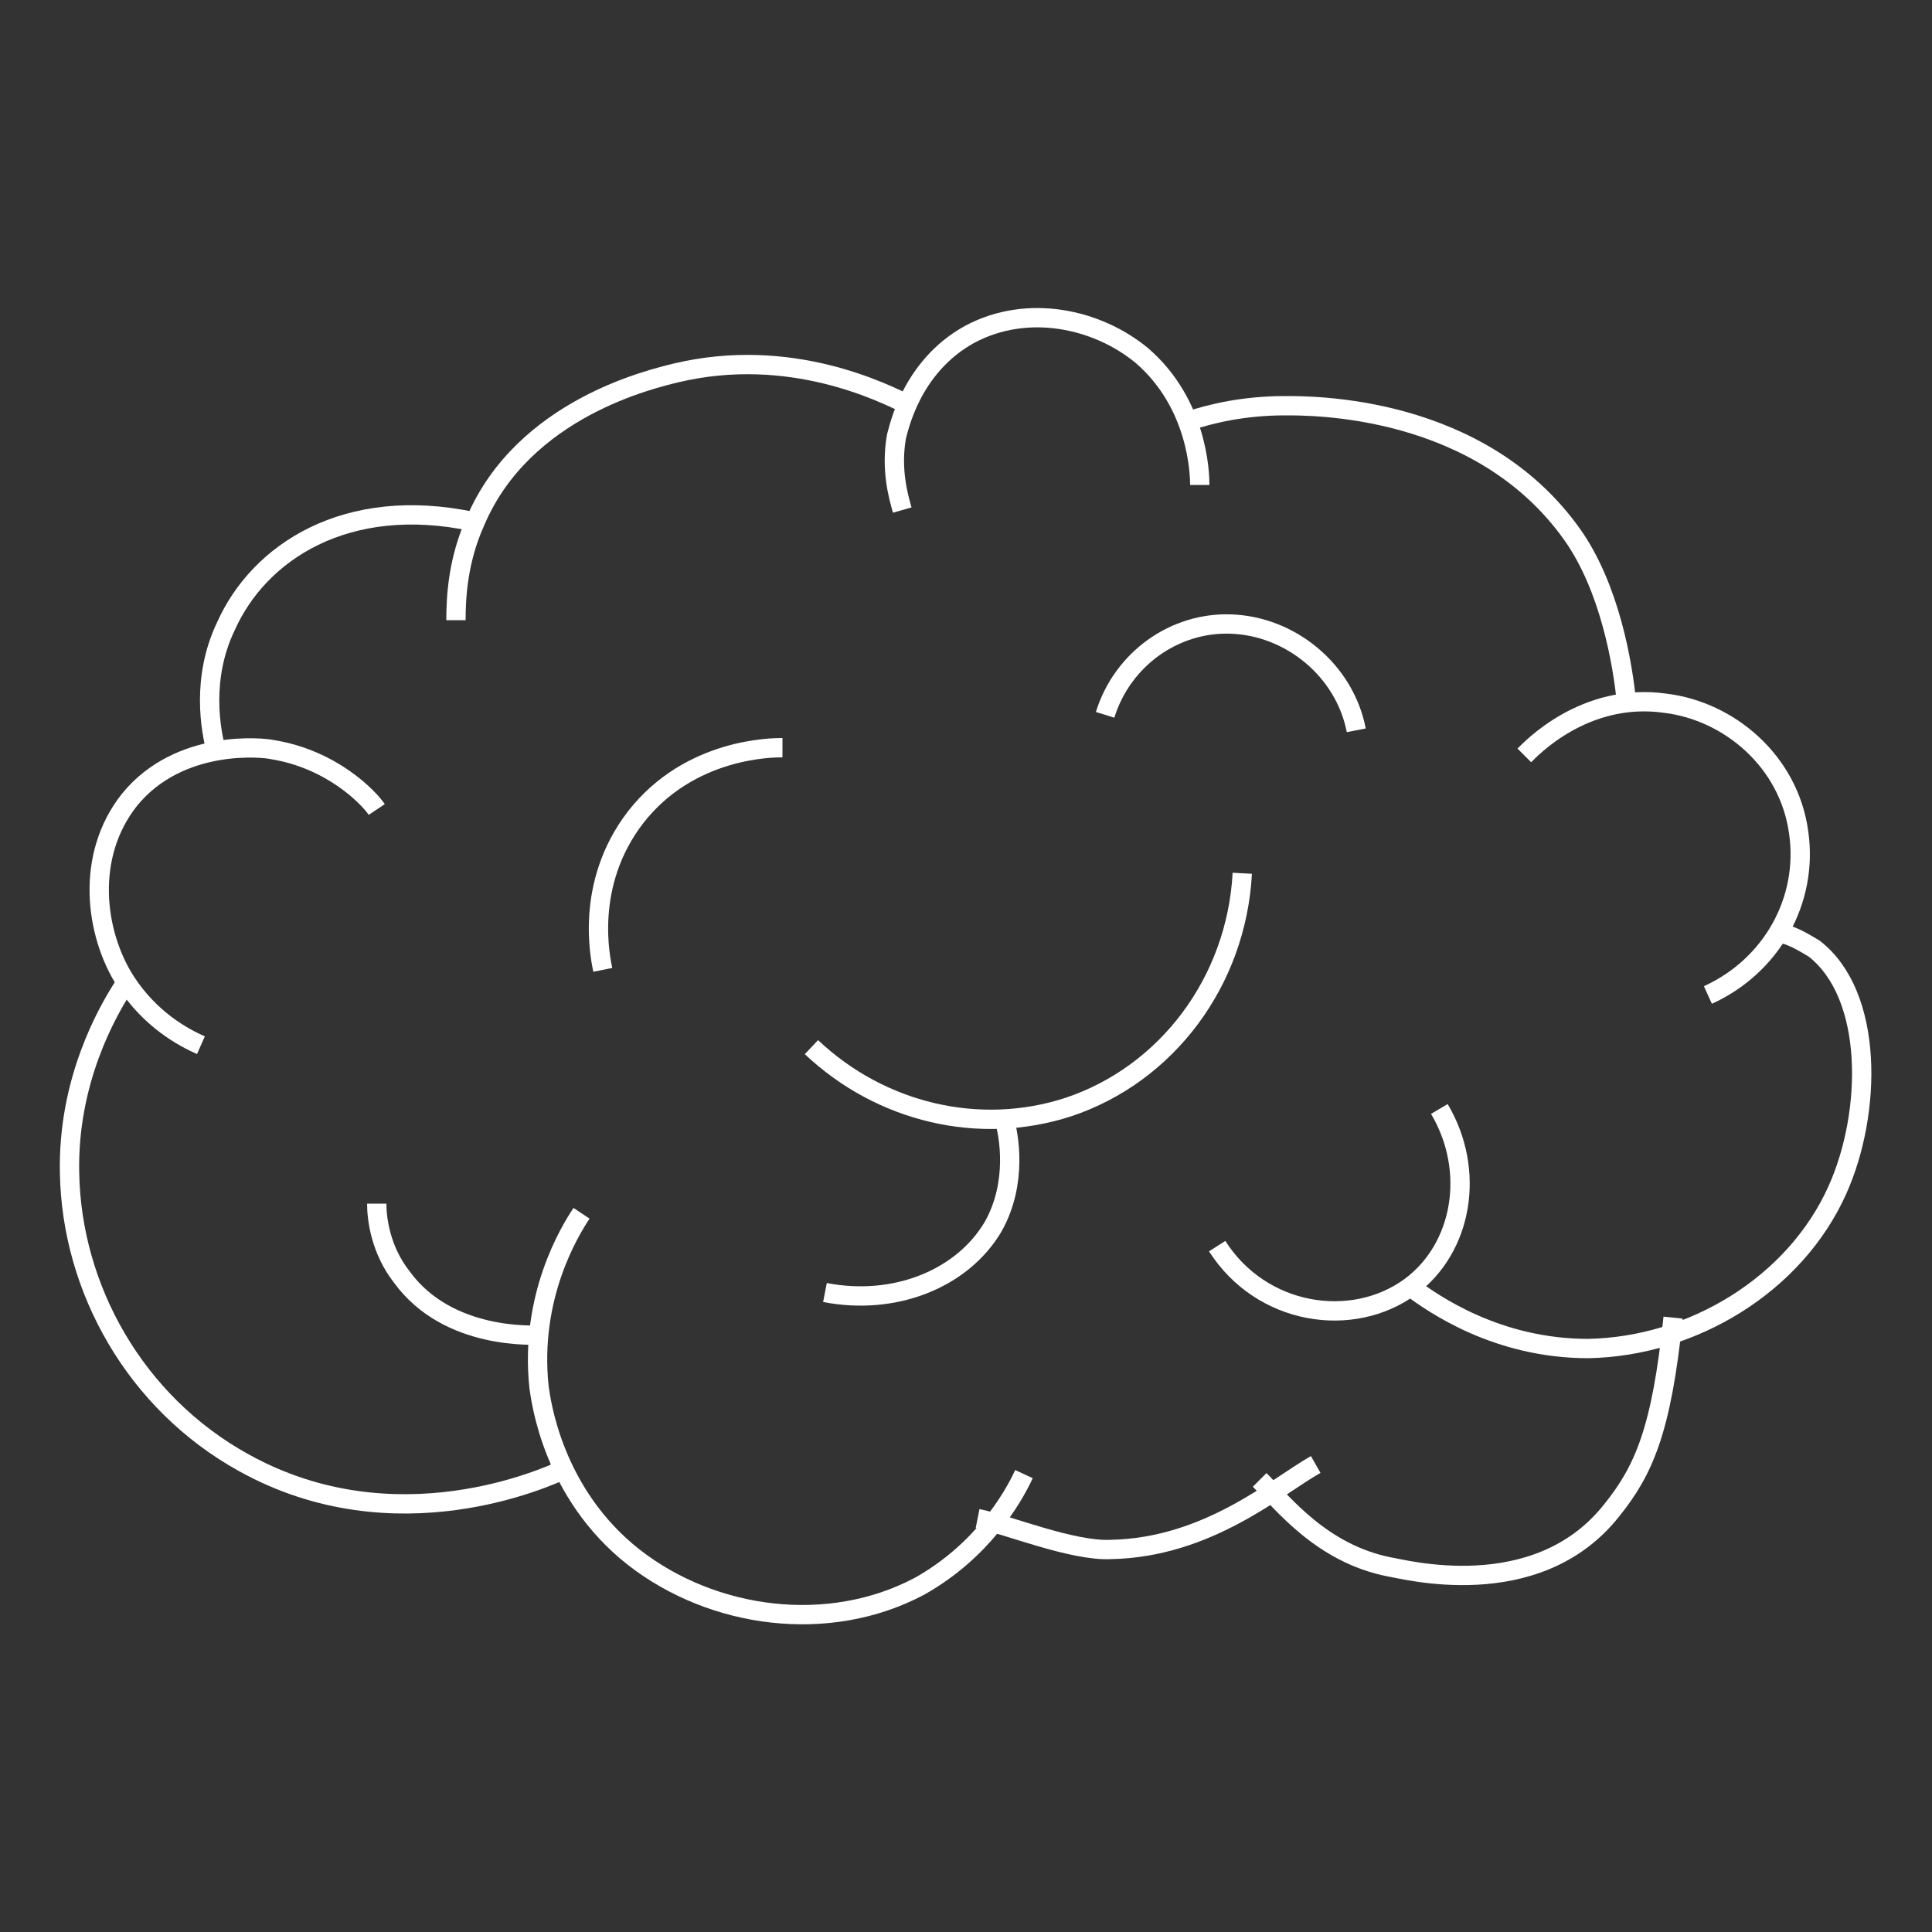 <?xml version="1.0" encoding="utf-8"?>
<!-- Generator: Adobe Illustrator 26.3.1, SVG Export Plug-In . SVG Version: 6.00 Build 0)  -->
<svg version="1.1" id="Layer_1" xmlns="http://www.w3.org/2000/svg" xmlns:xlink="http://www.w3.org/1999/xlink" x="0px" y="0px"
	 viewBox="0 0 100 100" style="enable-background:new 0 0 100 100;" xml:space="preserve">
<rect x="0" y="0" width="100" height="100" fill="#333333" stroke="none"/>
<style type="text/css">
	.st0{fill:none;stroke:#FFFFFF;stroke-miterlimit:10;}
</style>
<g>
	<path class="st0" d="M10.4,54.1c-0.9-0.4-2.6-1.3-3.9-3.3c-1.6-2.5-2.1-6.5,0.2-9.4c2.6-3.2,7-2.7,7.4-2.6c3.1,0.5,5,2.5,5.4,3.1"
		/>
	<path class="st0" d="M23.6,32.1c0-1.2,0.1-3.1,1-5.1c2.5-5.9,9.2-7.4,10.4-7.7c5.9-1.4,10.7,1,12.1,1.7"/>
	<path class="st0" d="M31.2,50.2c-0.1-0.5-1-4.4,1.7-7.9c2.8-3.6,7.1-3.6,7.6-3.6"/>
	<path class="st0" d="M92,48.3c0.6,0,1.4,0.5,1.9,0.8c3.1,2.4,3,8.5,1.2,12.5c-2.2,4.9-7.5,8.1-12.9,8.2c-4.7,0-8-2.3-9.2-3.2"/>
	<path class="st0" d="M11.2,38.9c-0.3-1.1-0.8-3.8,0.5-6.5c1.7-3.8,6.2-6.8,12.8-5.4"/>
	<path class="st0" d="M6.5,50.9c-1,1.5-3,5.1-2.9,9.8c0.1,6,3.4,11.9,9,15c7.9,4.4,15.8,0.7,16.5,0.4"/>
	<path class="st0" d="M19.5,62.3c0,0.8,0.2,2.4,1.3,3.8c2.4,3.3,6.9,3,7.2,3"/>
	<path class="st0" d="M30.1,62.8c-0.6,0.9-2.7,4.3-2.2,9c0.1,0.7,0.7,5.5,4.9,8.8c4.1,3.2,10.1,4,14.8,1.5c3.2-1.8,4.8-4.5,5.4-5.8"
		/>
	<path class="st0" d="M42,54.2c3.6,3.4,8.7,4.6,13.3,3.1c5.1-1.7,8.7-6.5,9-12.1"/>
	<path class="st0" d="M63,64.5c2.3,3.6,7,4.3,10,2.1c2.7-2,3.4-6,1.5-9.2"/>
	<path class="st0" d="M52,58c0.2,0.7,0.7,3.2-0.6,5.5c-1.6,2.7-5.1,4.1-8.7,3.4"/>
	<path class="st0" d="M50.6,78.6c1.5,0.3,4.9,1.7,6.9,1.6c5-0.1,8.5-3.2,10.6-4.4"/>
	<path class="st0" d="M46.7,26.4c-0.2-0.7-0.6-2.1-0.3-3.8c0.1-0.3,0.7-3.6,3.8-5.3c3-1.6,6.6-0.8,8.9,1.1c2.9,2.5,3,6.1,3,6.7"/>
	<path class="st0" d="M78.9,39.1c0.3-0.3,3.1-3.3,7.3-2.7c3.3,0.4,6.4,3,6.9,6.7c0.5,3.5-1.4,6.9-4.7,8.4"/>
	<path class="st0" d="M61.5,21.8c1.2-0.4,2.9-0.8,5-0.8c1.3,0,10.1-0.1,14.9,6.7c1.9,2.7,2.6,6.6,2.8,8.8"/>
	<path class="st0" d="M57.2,37c0.9-2.9,3.6-4.8,6.5-4.7c3.1,0.1,5.9,2.4,6.5,5.5"/>
	<path class="st0" d="M65.2,76.6c1.2,1.2,3.2,3.8,6.7,4.5c0.7,0.1,7.6,2,11.5-2.9c1.7-2.1,2.6-4.2,3.2-10"/>
</g>
</svg>

